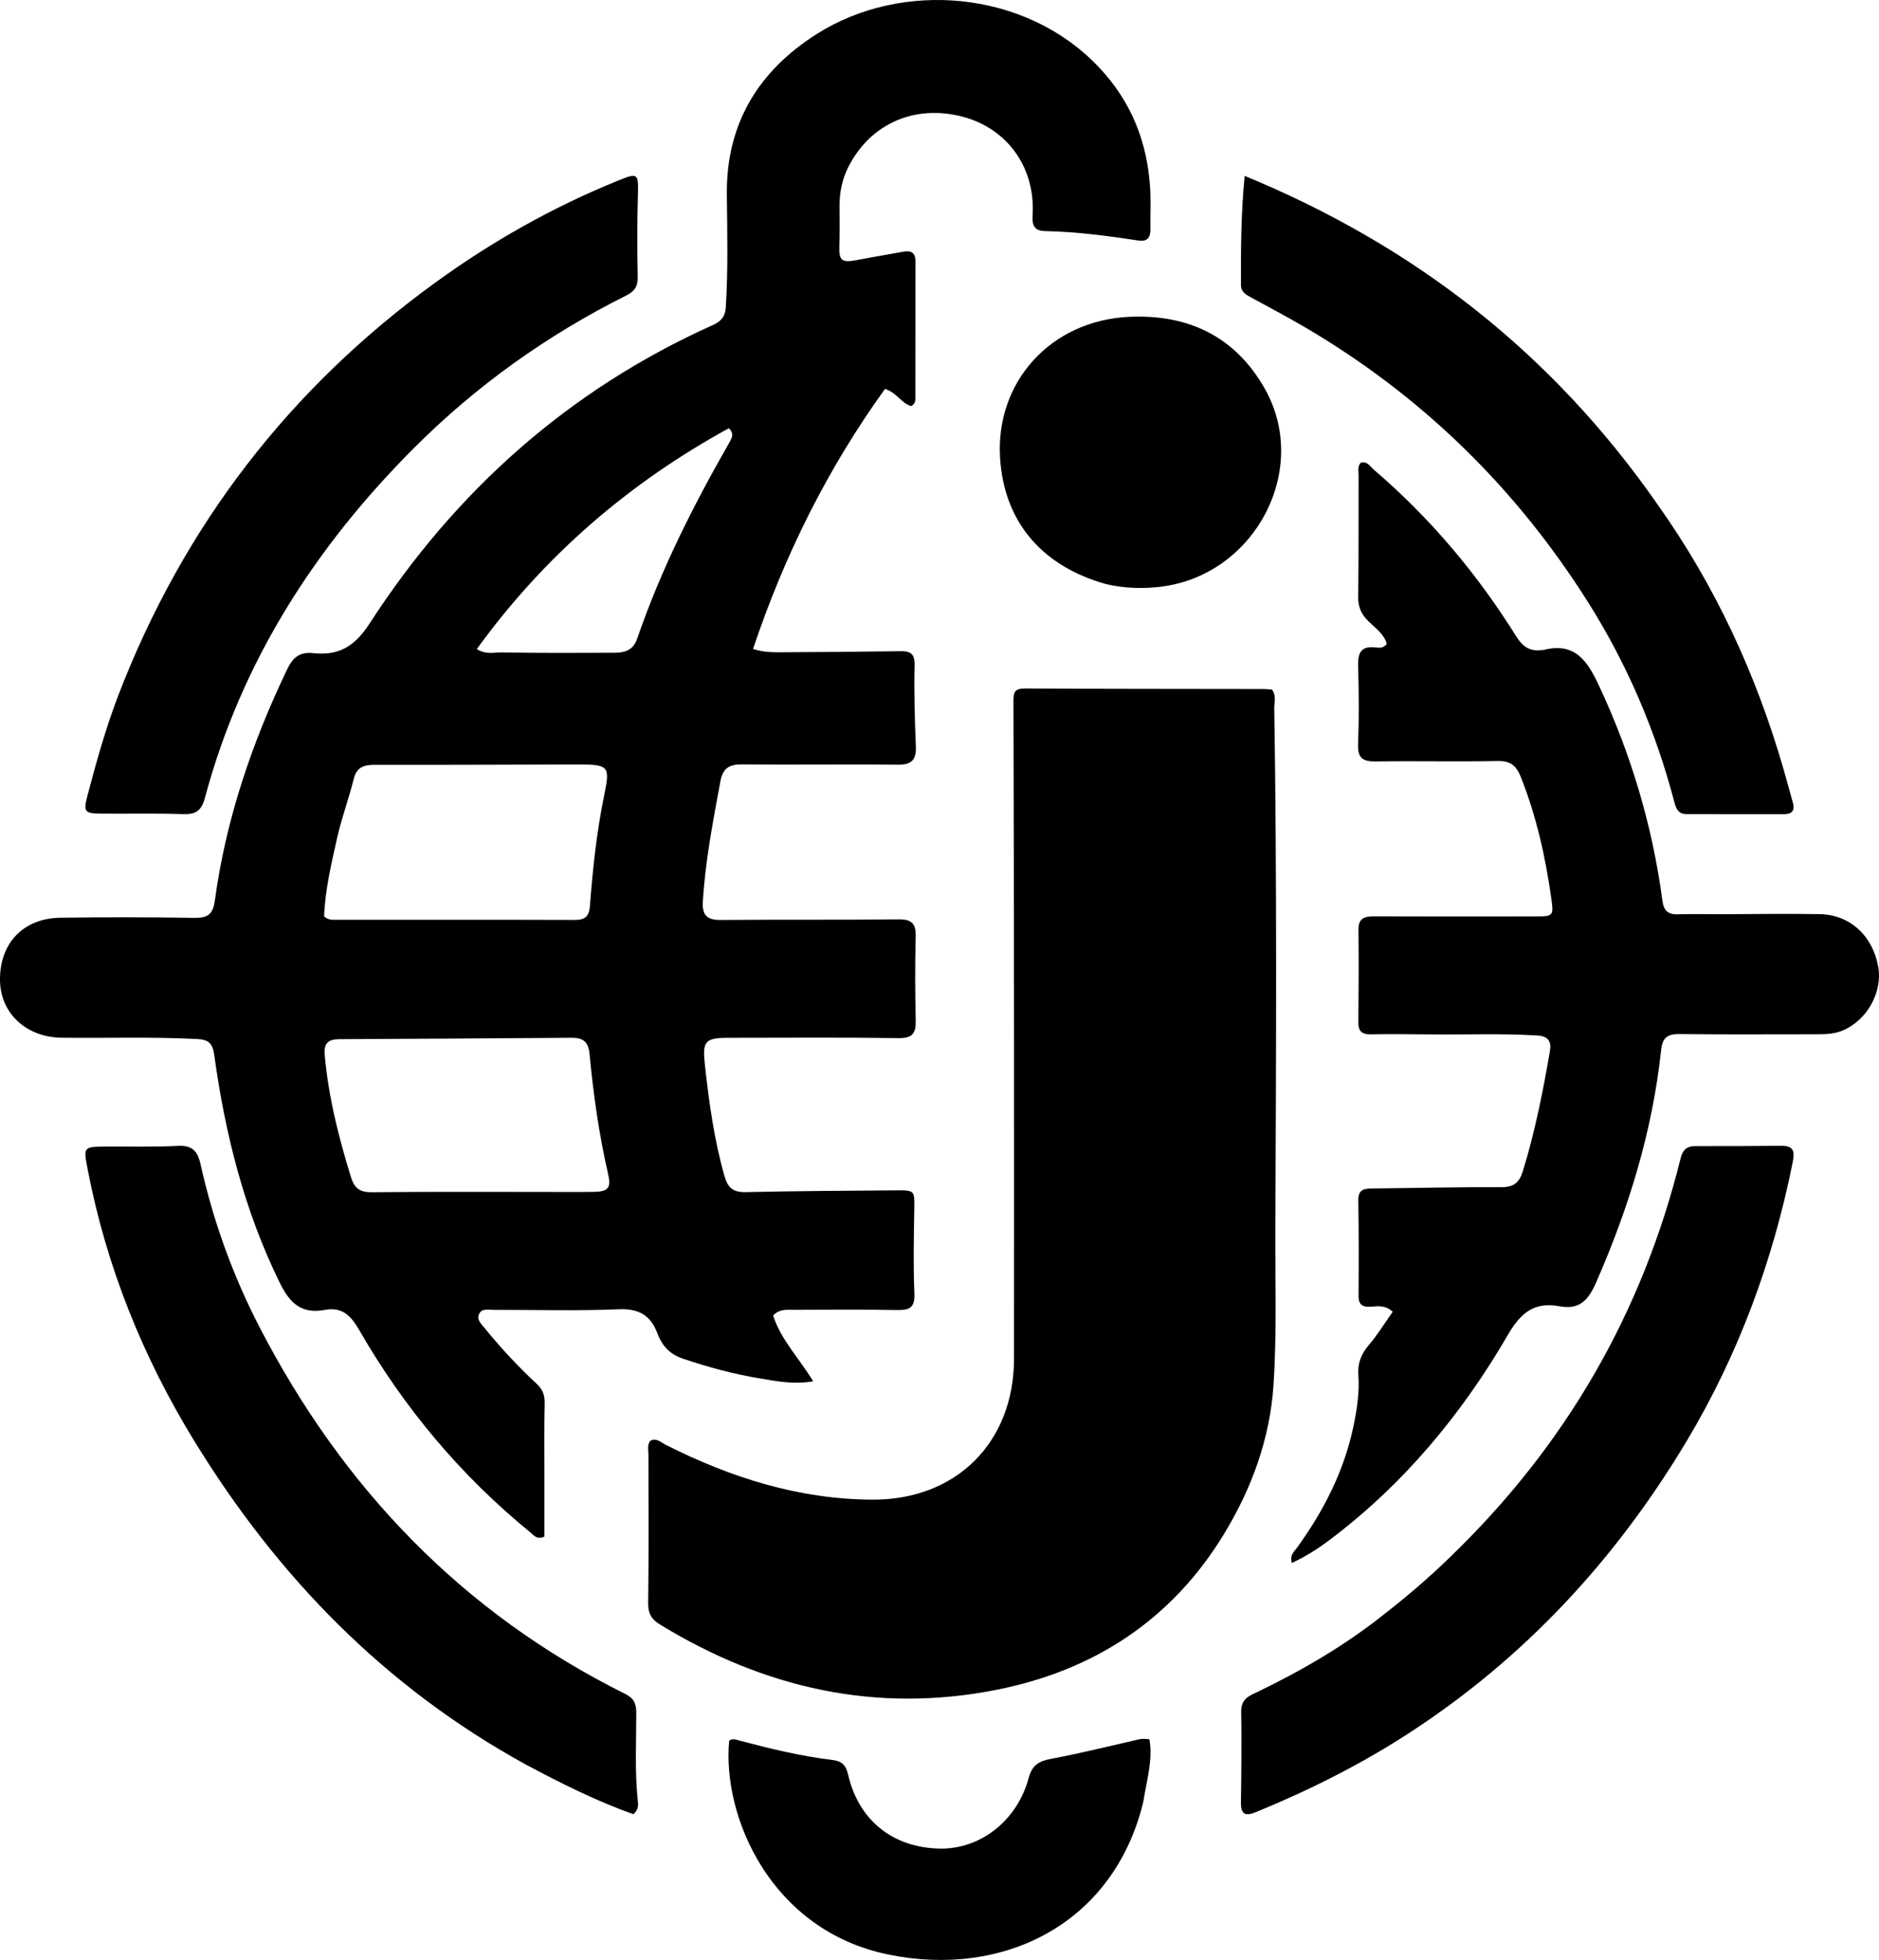 <?xml version="1.0" encoding="UTF-8"?>
<svg width="374px" height="390px" viewBox="0 0 374 390" version="1.1" xmlns="http://www.w3.org/2000/svg" xmlns:xlink="http://www.w3.org/1999/xlink">
    <!-- Generator: Sketch 63.1 (92452) - https://sketch.com -->
    <title>Artboard</title>
    <desc>Created with Sketch.</desc>
    <g id="Artboard" stroke="none" stroke-width="1" fill="none" fill-rule="evenodd">
        <g id="DALL·E-2024-01-02-16.22.25---Create-a-logo-for-a-crisis-management-tool-named-'Janus'.-The-logo-should-be-simple-and-suitable-for-use-as-a-favicon.-It-should-incorporate-the-lette" fill="#000000" fill-rule="nonzero">
            <path d="M108.355,293.3 C108.355,297.698 108.355,301.807 108.355,305.762 C106.836,306.454 106.233,305.47 105.549,304.912 C91.728,293.641 80.444,280.168 71.544,264.734 C69.848,261.792 68.131,260.01 64.666,260.653 C60.112,261.499 57.75,259.442 55.724,255.329 C48.637,240.94 44.814,225.669 42.643,209.91 C42.318,207.554 41.459,206.866 39.257,206.752 C30.263,206.286 21.265,206.595 12.271,206.49 C5.268,206.409 0.114,201.681 0.002,195.149 C-0.123,187.764 4.575,182.723 12,182.616 C20.901,182.487 29.806,182.509 38.706,182.639 C41.281,182.676 42.383,181.994 42.758,179.234 C44.944,163.116 50.105,147.911 57.108,133.282 C58.235,130.928 59.537,129.659 62.321,129.96 C67.318,130.501 70.521,128.764 73.581,124.04 C90.596,97.764 113.131,77.603 141.812,64.714 C143.464,63.971 144.343,63.079 144.466,61.119 C144.934,53.631 144.749,46.139 144.674,38.654 C144.534,24.545 151.03,14.103 162.506,6.804 C179.481,-3.991 204.149,-2.045 218.736,13.39 C225.171,20.2 228.376,28.259 228.926,37.486 C229.086,40.166 228.928,42.864 228.981,45.553 C229.013,47.237 228.396,48.128 226.607,47.86 C220.459,46.939 214.303,46.107 208.072,45.986 C206.112,45.948 205.384,45.124 205.528,42.896 C206.147,33.385 200.516,25.58 191.642,23.234 C182.097,20.712 173.272,24.586 168.885,33.169 C167.627,35.631 167.092,38.276 167.106,40.959 C167.119,43.645 167.155,46.322 167.063,49.011 C166.964,51.901 167.631,52.304 170.44,51.766 C173.538,51.173 176.651,50.665 179.752,50.09 C181.264,49.81 182.206,50.213 182.206,51.926 C182.206,61.048 182.211,70.17 182.194,79.292 C182.193,79.861 182.046,80.444 181.378,80.808 C179.426,80.293 178.499,78.113 176.154,77.384 C164.747,93.193 156.145,110.462 149.886,129.131 C152.132,129.862 154.051,129.794 155.934,129.788 C163.686,129.762 171.438,129.684 179.19,129.578 C181.139,129.551 182.095,129.993 182.04,132.345 C181.912,137.715 182.074,143.098 182.291,148.469 C182.401,151.178 181.495,152.202 178.683,152.169 C168.347,152.049 158.007,152.211 147.67,152.106 C145.111,152.08 143.861,152.892 143.385,155.48 C141.931,163.399 140.387,171.29 139.897,179.356 C139.727,182.162 140.74,183.082 143.471,183.058 C155.244,182.957 167.02,183.071 178.792,182.935 C181.439,182.905 182.335,183.719 182.262,186.373 C182.11,191.94 182.143,197.517 182.267,203.085 C182.324,205.625 181.61,206.607 178.849,206.568 C167.556,206.41 156.259,206.5 144.963,206.507 C140.25,206.509 139.786,207.212 140.31,211.959 C141.132,219.398 142.146,226.78 144.195,234.006 C144.855,236.333 145.915,237.27 148.403,237.214 C158.346,236.989 168.294,236.938 178.24,236.86 C182.118,236.829 182.036,236.872 181.978,240.651 C181.893,246.222 181.761,251.802 182.003,257.362 C182.128,260.211 181.048,260.725 178.551,260.677 C171.661,260.543 164.767,260.621 157.875,260.636 C156.559,260.639 155.169,260.427 153.889,261.759 C155.379,266.519 159.018,270.193 161.859,274.858 C157.932,275.527 154.661,274.841 151.447,274.318 C146.162,273.456 140.996,272.063 135.903,270.343 C133.257,269.449 131.757,267.735 130.845,265.308 C129.493,261.708 127.157,260.359 123.162,260.525 C114.849,260.871 106.51,260.623 98.182,260.645 C97.173,260.648 95.893,260.283 95.355,261.48 C94.846,262.615 95.796,263.452 96.45,264.256 C99.663,268.205 103.126,271.924 106.85,275.389 C107.99,276.45 108.45,277.595 108.411,279.183 C108.299,283.79 108.362,288.402 108.355,293.3 M109.035,237.177 C112.098,237.176 115.161,237.22 118.223,237.161 C121.061,237.107 121.679,236.392 121.04,233.615 C119.232,225.754 118.104,217.781 117.351,209.77 C117.106,207.161 115.972,206.485 113.743,206.5 C98.338,206.606 82.932,206.713 67.527,206.778 C65.344,206.788 64.429,207.589 64.632,209.896 C65.367,218.256 67.404,226.314 69.877,234.295 C70.552,236.474 71.679,237.261 74.008,237.236 C85.491,237.115 96.977,237.178 109.035,237.177 M114.752,152.121 C101.371,152.155 87.99,152.22 74.608,152.193 C72.449,152.189 70.997,152.607 70.402,155.012 C69.437,158.914 68.011,162.706 67.128,166.623 C65.955,171.829 64.713,177.049 64.512,182.344 C65.354,183.136 66.246,183.018 67.085,183.018 C82.855,183.026 98.626,182.995 114.397,183.05 C116.448,183.057 117.26,182.368 117.419,180.274 C117.978,172.923 118.754,165.591 120.239,158.358 C121.467,152.376 121.276,152.122 114.752,152.121 M145.355,87.73 C145.646,87.048 146.191,86.381 145.087,85.203 C125.184,96.099 108.372,110.581 94.906,129.149 C96.728,130.318 98.323,129.796 99.795,129.822 C107.249,129.954 114.706,129.92 122.162,129.891 C124.228,129.883 125.988,129.528 126.837,127.055 C131.526,113.404 137.989,100.578 145.355,87.73 Z" id="Shape"></path>
            <path d="M201.836,205.888 C201.807,183.526 201.792,161.453 201.719,139.379 C201.713,137.697 202.065,136.99 203.949,137 C219.818,137.088 235.687,137.078 251.557,137.104 C252.119,137.105 252.681,137.185 253.191,137.224 C254.088,138.462 253.616,139.751 253.634,140.953 C254.173,175.402 254,209.855 253.848,244.304 C253.802,254.759 254.168,265.247 253.476,275.67 C252.766,286.341 249.082,296.34 243.522,305.419 C233.179,322.308 217.832,332.352 198.508,336.21 C174.434,341.018 152.174,335.95 131.414,323.285 C129.649,322.208 128.979,321.05 129.01,318.913 C129.154,309.126 129.063,299.336 129.066,289.547 C129.066,288.607 128.78,287.627 129.398,286.715 C130.663,286.037 131.551,287.013 132.532,287.507 C145.475,294.031 159.035,298.347 173.664,298.406 C190.357,298.473 201.812,286.991 201.832,270.382 C201.858,248.98 201.837,227.578 201.836,205.888 Z" id="Path"></path>
            <path d="M342.844,181.914 C349.492,181.899 355.854,181.785 362.211,181.899 C368.209,182.007 372.74,186.194 373.843,192.343 C374.746,197.373 371.663,202.945 366.875,205.014 C365.328,205.683 363.721,205.801 362.071,205.8 C352.82,205.792 343.569,205.874 334.32,205.757 C331.907,205.727 330.897,206.463 330.636,208.908 C328.913,225.068 324.191,240.391 317.668,255.249 C316.152,258.702 314.386,260.665 310.437,259.931 C305.427,258.999 302.724,261.158 300.121,265.635 C290.928,281.444 279.351,295.378 264.594,306.462 C262.322,308.168 259.916,309.716 257.141,311 C256.639,309.446 257.593,308.756 258.158,307.975 C263.453,300.659 267.504,292.766 269.378,283.881 C270.091,280.505 270.617,277.077 270.37,273.618 C270.201,271.251 270.935,269.408 272.474,267.609 C274.201,265.591 275.598,263.294 277.207,261.022 C275.773,259.669 274.296,259.912 272.918,260.008 C271.272,260.122 270.392,259.699 270.407,257.833 C270.458,251.5 270.462,245.165 270.361,238.833 C270.324,236.504 271.731,236.503 273.379,236.486 C281.855,236.399 290.332,236.186 298.807,236.232 C301.294,236.245 302.408,235.316 303.106,233.054 C305.515,225.249 307.101,217.27 308.486,209.241 C308.823,207.292 308.25,206.186 306.01,206.047 C298.69,205.593 291.368,205.922 284.049,205.82 C280.292,205.768 276.532,205.755 272.776,205.814 C271.049,205.841 270.356,205.153 270.372,203.434 C270.427,197.293 270.456,191.15 270.392,185.009 C270.368,182.746 271.537,182.331 273.482,182.34 C284.274,182.387 295.066,182.363 305.858,182.353 C309.15,182.349 309.25,182.17 308.785,178.849 C307.625,170.564 305.817,162.457 302.722,154.64 C301.819,152.36 300.676,151.379 298.091,151.431 C290,151.594 281.903,151.399 273.811,151.518 C271.207,151.556 270.212,150.808 270.316,148.082 C270.514,142.907 270.478,137.716 270.324,132.539 C270.246,129.924 270.885,128.465 273.821,128.832 C274.539,128.922 275.389,129.011 276.024,128.109 C275.469,126.13 273.737,124.959 272.347,123.591 C270.948,122.216 270.314,120.763 270.34,118.765 C270.446,110.705 270.393,102.643 270.417,94.582 C270.42,93.747 270.165,92.85 270.825,92.085 C272.142,91.681 272.696,92.814 273.444,93.455 C284.636,103.04 294.026,114.175 301.802,126.641 C303.108,128.734 304.553,129.667 306.913,129.347 C307.008,129.334 307.111,129.367 307.201,129.343 C313.289,127.751 315.848,131.301 318.137,136.163 C324.609,149.907 328.896,164.244 330.898,179.27 C331.146,181.128 331.947,181.989 333.883,181.933 C336.772,181.851 339.664,181.913 342.844,181.914 Z" id="Path"></path>
            <path d="M288.759,309.704 C311.643,287.612 326.888,261.272 334.509,230.492 C334.934,228.776 335.753,228.055 337.444,228.057 C343.165,228.064 348.886,228.058 354.607,228 C357.217,227.974 357.21,229.341 356.797,231.395 C352.842,251.028 346.015,269.542 335.732,286.727 C321.59,310.364 303.342,330.046 280.222,345.006 C270.653,351.197 260.505,356.266 249.975,360.584 C247.873,361.447 246.97,361.044 247,358.648 C247.079,352.601 247.147,346.552 247.051,340.506 C247.01,337.933 248.864,337.351 250.54,336.542 C258.899,332.504 266.896,327.872 274.265,322.175 C279.26,318.314 284.104,314.277 288.759,309.704 Z" id="Path"></path>
            <path d="M104.71,351.14 C76.67,335.775 55.28,313.778 38.73,286.827 C28.45,270.085 21.189,252.091 17.456,232.716 C16.587,228.209 16.561,228.19 21.037,228.152 C25.794,228.112 30.559,228.267 35.304,228.014 C38.137,227.863 39.303,228.895 39.909,231.626 C42.427,242.97 46.369,253.872 51.691,264.146 C68.252,296.115 92.033,320.932 124.372,337.027 C126.082,337.878 126.644,338.858 126.645,340.758 C126.649,346.589 126.333,352.43 126.938,358.254 C127.023,359.076 127.19,359.986 126.078,361 C118.856,358.438 111.83,354.943 104.71,351.14 Z" id="Path"></path>
            <path d="M23.483,138.526 C36.515,104.593 57.645,77.243 86.785,56.126 C98.019,47.985 110.016,41.232 122.853,36.005 C127.028,34.306 127.096,34.458 126.969,38.845 C126.813,44.236 126.811,49.637 126.936,55.028 C126.981,56.952 126.363,57.942 124.654,58.796 C108.923,66.659 94.721,76.793 82.305,89.242 C62.722,108.875 48.063,131.632 40.79,158.748 C40.093,161.347 38.963,162.08 36.432,161.993 C30.981,161.806 25.519,161.949 20.062,161.895 C16.828,161.863 16.569,161.51 17.409,158.314 C19.144,151.708 20.979,145.131 23.483,138.526 Z" id="Path"></path>
            <path d="M329.963,100.432 C341.458,116.635 349.571,134.241 355.02,153.129 C355.658,155.342 356.257,157.565 356.874,159.783 C357.293,161.288 356.65,161.998 355.177,162 C348.688,162.004 342.198,161.981 335.709,161.989 C334.15,161.99 333.651,161.07 333.292,159.699 C329.587,145.571 323.938,132.278 316.157,119.936 C301.668,96.951 282.775,78.556 259.373,64.902 C255.99,62.928 252.516,61.113 249.084,59.224 C248.072,58.667 247.011,58.155 247.006,56.738 C246.982,49.74 246.991,42.743 247.738,35 C281.639,48.955 309.032,70.363 329.963,100.432 Z" id="Path"></path>
            <path d="M220.187,116.24 C207.45,112.685 199.857,103.908 199.057,91.128 C198.113,76.073 209.054,63.79 224.746,63.046 C236.642,62.482 245.952,67.091 251.749,77.342 C260.901,93.524 249.696,114.488 231.044,116.747 C227.455,117.182 223.936,117.083 220.187,116.24 Z" id="Path"></path>
            <path d="M227.555,358.585 C221.62,382.955 199.622,393.613 176.798,388.917 C153.413,384.104 143.709,361.465 145.137,346.37 C145.848,345.832 146.565,346.184 147.286,346.374 C153.35,347.971 159.438,349.454 165.674,350.202 C167.472,350.418 168.354,351.139 168.813,353.132 C170.917,362.266 177.762,367.66 187.052,367.838 C195.084,367.993 202.442,362.336 204.742,353.802 C205.45,351.176 206.821,350.43 209.199,349.982 C214.602,348.964 219.95,347.652 225.313,346.428 C226.327,346.197 227.309,345.812 228.785,346.107 C229.512,350.237 228.215,354.275 227.555,358.585 Z" id="Path"></path>
        </g>
    </g>
</svg>